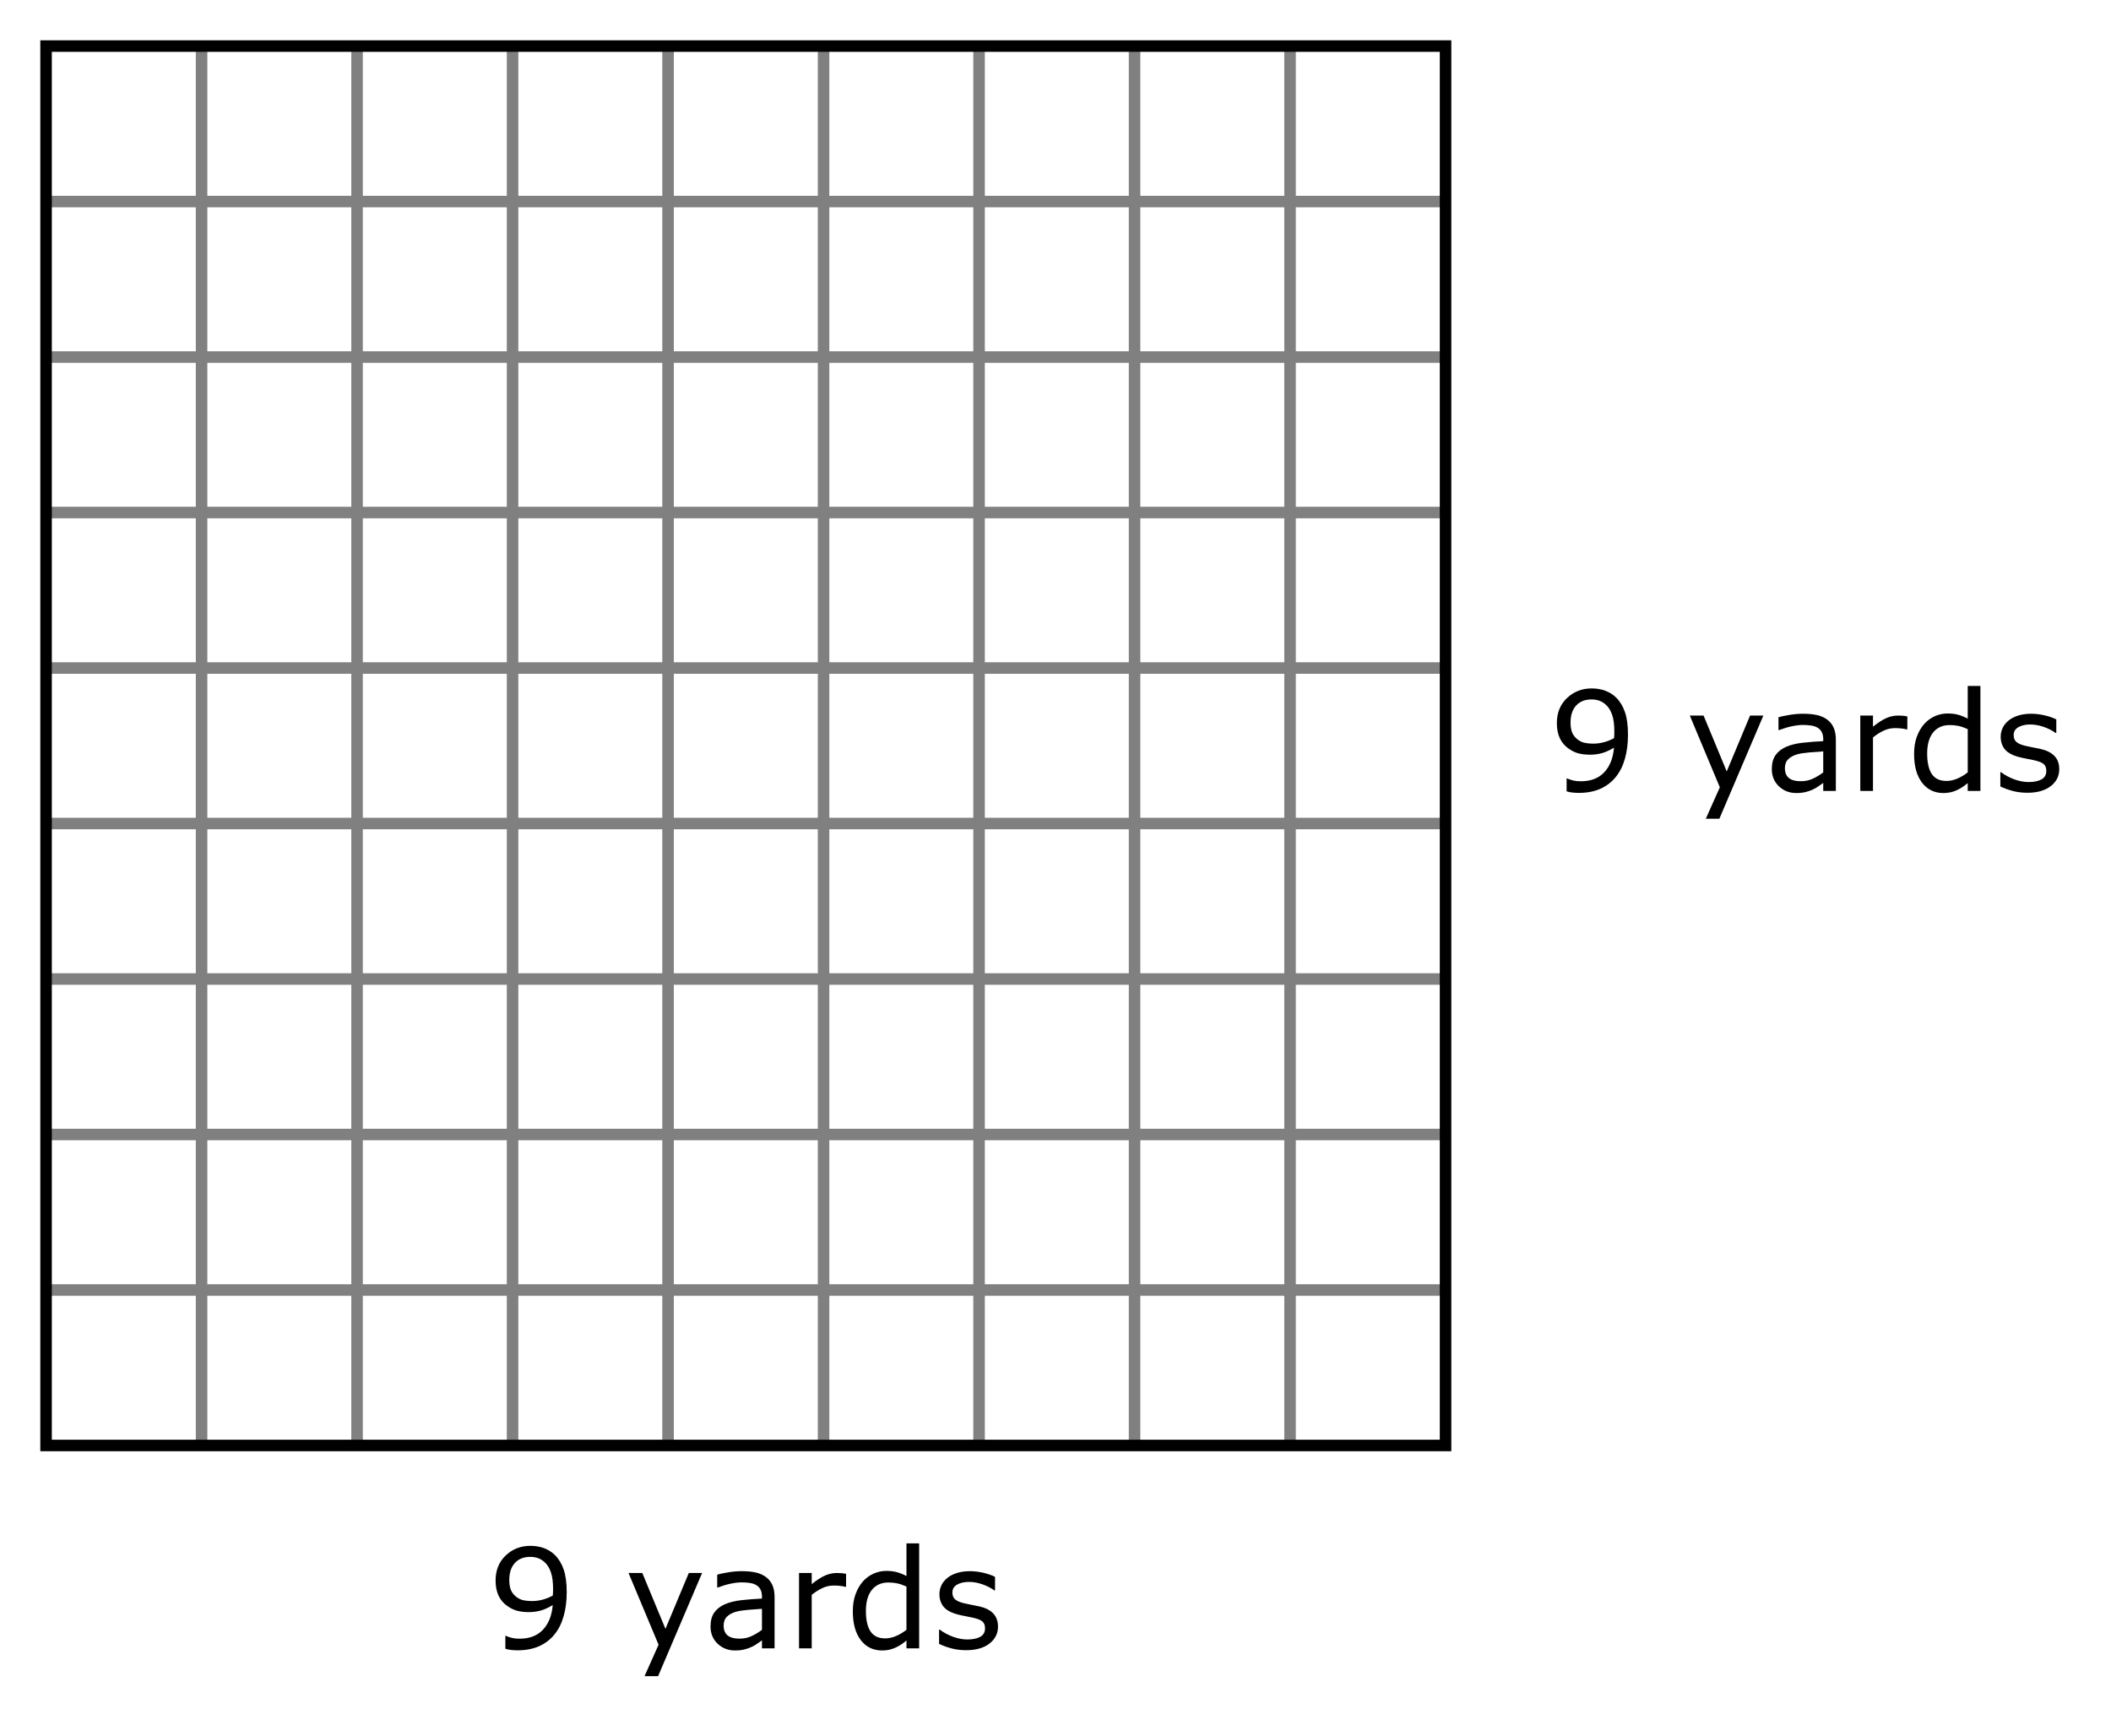 <?xml version="1.0" encoding="iso-8859-1"?>
<!-- Generator: Adobe Illustrator 16.0.4, SVG Export Plug-In . SVG Version: 6.00 Build 0)  -->
<!DOCTYPE svg PUBLIC "-//W3C//DTD SVG 1.1//EN" "http://www.w3.org/Graphics/SVG/1.1/DTD/svg11.dtd">
<svg version="1.1" id="Layer_1" xmlns="http://www.w3.org/2000/svg" xmlns:xlink="http://www.w3.org/1999/xlink" x="0px" y="0px"
	 width="244.375px" height="201.015px" viewBox="0 0 244.375 201.015" style="enable-background:new 0 0 244.375 201.015;"
	 xml:space="preserve">
<rect style="fill:#FFFFFF;" width="244.375" height="201.015"/>
<line style="fill:none;stroke:#808080;stroke-width:1.333;" x1="5.333" y1="149.34" x2="167.341" y2="149.34"/>
<line style="fill:none;stroke:#808080;stroke-width:1.333;" x1="5.333" y1="131.34" x2="167.341" y2="131.34"/>
<line style="fill:none;stroke:#808080;stroke-width:1.333;" x1="5.333" y1="113.339" x2="167.341" y2="113.339"/>
<line style="fill:none;stroke:#808080;stroke-width:1.333;" x1="5.333" y1="95.338" x2="167.341" y2="95.338"/>
<line style="fill:none;stroke:#808080;stroke-width:1.333;" x1="5.333" y1="77.337" x2="167.341" y2="77.337"/>
<line style="fill:none;stroke:#808080;stroke-width:1.333;" x1="5.333" y1="59.336" x2="167.341" y2="59.336"/>
<line style="fill:none;stroke:#808080;stroke-width:1.333;" x1="5.333" y1="41.335" x2="167.341" y2="41.335"/>
<line style="fill:none;stroke:#808080;stroke-width:1.333;" x1="5.333" y1="23.334" x2="167.341" y2="23.334"/>
<g>
	<line style="fill:none;stroke:#808080;stroke-width:1.333;" x1="149.34" y1="167.341" x2="149.34" y2="5.333"/>
	<line style="fill:none;stroke:#808080;stroke-width:1.333;" x1="131.34" y1="167.341" x2="131.34" y2="5.333"/>
	<line style="fill:none;stroke:#808080;stroke-width:1.333;" x1="113.339" y1="167.341" x2="113.339" y2="5.333"/>
	<line style="fill:none;stroke:#808080;stroke-width:1.333;" x1="95.338" y1="167.341" x2="95.338" y2="5.333"/>
	<line style="fill:none;stroke:#808080;stroke-width:1.333;" x1="77.337" y1="167.341" x2="77.337" y2="5.333"/>
	<line style="fill:none;stroke:#808080;stroke-width:1.333;" x1="59.336" y1="167.341" x2="59.336" y2="5.333"/>
	<line style="fill:none;stroke:#808080;stroke-width:1.333;" x1="41.335" y1="167.341" x2="41.335" y2="5.333"/>
	<line style="fill:none;stroke:#808080;stroke-width:1.333;" x1="23.334" y1="167.341" x2="23.334" y2="5.333"/>
	<rect x="5.333" y="5.333" style="fill:none;stroke:#000000;stroke-width:1.333;" width="162.008" height="162.008"/>
</g>
<g>
	<path d="M65.604,184.312c0,1.016-0.115,1.938-0.348,2.766c-0.231,0.828-0.582,1.534-1.051,2.117
		c-0.474,0.594-1.067,1.052-1.781,1.375c-0.713,0.323-1.552,0.484-2.516,0.484c-0.271,0-0.526-0.014-0.766-0.043
		s-0.453-0.074-0.641-0.137v-1.492h0.078c0.151,0.078,0.364,0.152,0.641,0.223s0.583,0.105,0.922,0.105
		c1.151,0,2.054-0.345,2.707-1.035c0.654-0.69,1.033-1.642,1.137-2.856c-0.484,0.292-0.939,0.5-1.367,0.625
		c-0.427,0.125-0.893,0.188-1.398,0.188c-0.479,0-0.913-0.047-1.301-0.141s-0.777-0.276-1.168-0.547
		c-0.458-0.317-0.804-0.721-1.035-1.211c-0.231-0.489-0.348-1.075-0.348-1.758c0-1.188,0.391-2.154,1.172-2.898
		s1.734-1.117,2.859-1.117c0.562,0,1.084,0.087,1.562,0.262c0.479,0.174,0.898,0.436,1.258,0.785
		c0.443,0.432,0.784,0.988,1.023,1.668C65.485,182.355,65.604,183.234,65.604,184.312z M64.026,183.977
		c0-0.807-0.083-1.456-0.25-1.945c-0.166-0.489-0.396-0.87-0.688-1.141c-0.244-0.234-0.508-0.402-0.789-0.504
		s-0.586-0.152-0.914-0.152c-0.75,0-1.343,0.234-1.777,0.703s-0.652,1.128-0.652,1.977c0,0.495,0.07,0.898,0.211,1.211
		s0.378,0.586,0.711,0.82c0.234,0.162,0.492,0.27,0.773,0.324s0.594,0.082,0.938,0.082c0.406,0,0.818-0.055,1.234-0.164
		c0.417-0.109,0.808-0.268,1.172-0.477c0.006-0.109,0.012-0.217,0.02-0.324C64.022,184.28,64.026,184.144,64.026,183.977z"/>
	<path d="M81.277,182.102l-5.094,11.946h-1.57l1.625-3.641l-3.477-8.305h1.594l2.68,6.469l2.703-6.469H81.277z"/>
	<path d="M89.667,190.829h-1.461v-0.93c-0.13,0.088-0.306,0.212-0.527,0.371c-0.221,0.159-0.436,0.285-0.645,0.379
		c-0.244,0.12-0.525,0.22-0.844,0.301c-0.317,0.081-0.69,0.121-1.117,0.121c-0.786,0-1.453-0.26-2-0.781s-0.82-1.185-0.82-1.992
		c0-0.662,0.142-1.197,0.426-1.605c0.284-0.409,0.688-0.73,1.215-0.965c0.531-0.234,1.169-0.393,1.914-0.477
		c0.745-0.083,1.545-0.146,2.398-0.188v-0.227c0-0.333-0.059-0.609-0.176-0.828s-0.285-0.391-0.504-0.516
		c-0.208-0.12-0.458-0.2-0.75-0.242c-0.291-0.042-0.597-0.062-0.914-0.062c-0.386,0-0.815,0.051-1.289,0.152
		s-0.964,0.249-1.469,0.441h-0.078v-1.492c0.286-0.078,0.7-0.164,1.242-0.258s1.075-0.141,1.602-0.141
		c0.615,0,1.15,0.051,1.605,0.152c0.456,0.102,0.851,0.275,1.184,0.52c0.328,0.24,0.578,0.55,0.75,0.93
		c0.172,0.38,0.258,0.852,0.258,1.414V190.829z M88.207,188.68v-2.43c-0.447,0.026-0.975,0.065-1.582,0.117
		c-0.606,0.052-1.087,0.127-1.441,0.227c-0.422,0.12-0.763,0.306-1.023,0.559c-0.261,0.252-0.391,0.6-0.391,1.043
		c0,0.5,0.151,0.876,0.453,1.129s0.763,0.379,1.383,0.379c0.516,0,0.987-0.1,1.414-0.301
		C87.447,189.202,87.842,188.961,88.207,188.68z"/>
	<path d="M97.942,183.703h-0.078c-0.219-0.052-0.431-0.09-0.637-0.113c-0.205-0.023-0.449-0.035-0.73-0.035
		c-0.453,0-0.891,0.101-1.312,0.301c-0.422,0.201-0.828,0.46-1.219,0.777v6.196h-1.469v-8.727h1.469v1.289
		c0.583-0.469,1.098-0.801,1.543-0.996s0.9-0.293,1.363-0.293c0.256,0,0.44,0.007,0.555,0.02c0.115,0.013,0.287,0.038,0.516,0.074
		V183.703z"/>
	<path d="M106.403,190.829h-1.469v-0.914c-0.422,0.365-0.861,0.648-1.32,0.852c-0.458,0.203-0.956,0.305-1.492,0.305
		c-1.042,0-1.868-0.401-2.48-1.203s-0.918-1.914-0.918-3.336c0-0.74,0.105-1.399,0.316-1.977s0.496-1.07,0.855-1.477
		c0.354-0.396,0.767-0.698,1.238-0.906c0.472-0.208,0.96-0.312,1.465-0.312c0.459,0,0.865,0.048,1.219,0.145
		c0.354,0.097,0.727,0.246,1.117,0.449v-3.781h1.469V190.829z M104.934,188.68v-5.008c-0.396-0.177-0.75-0.299-1.062-0.367
		c-0.312-0.067-0.653-0.102-1.023-0.102c-0.823,0-1.464,0.287-1.922,0.859c-0.458,0.573-0.688,1.386-0.688,2.438
		c0,1.036,0.177,1.824,0.531,2.363s0.922,0.809,1.703,0.809c0.417,0,0.839-0.092,1.266-0.277
		C104.167,189.21,104.565,188.972,104.934,188.68z"/>
	<path d="M115.529,188.313c0,0.797-0.329,1.451-0.988,1.961c-0.658,0.51-1.559,0.766-2.699,0.766c-0.646,0-1.238-0.077-1.777-0.23
		s-0.991-0.322-1.355-0.504v-1.648h0.078c0.464,0.349,0.979,0.626,1.547,0.832s1.112,0.309,1.633,0.309
		c0.646,0,1.151-0.104,1.516-0.312c0.365-0.208,0.547-0.537,0.547-0.984c0-0.344-0.099-0.604-0.297-0.781
		c-0.197-0.177-0.578-0.328-1.141-0.453c-0.208-0.047-0.48-0.102-0.816-0.164s-0.642-0.13-0.918-0.203
		c-0.766-0.203-1.309-0.501-1.629-0.895c-0.32-0.394-0.48-0.876-0.48-1.45c0-0.359,0.074-0.698,0.223-1.016
		c0.148-0.317,0.374-0.602,0.676-0.852c0.292-0.245,0.663-0.438,1.113-0.582c0.45-0.143,0.954-0.215,1.512-0.215
		c0.521,0,1.049,0.064,1.582,0.191c0.534,0.128,0.979,0.283,1.332,0.465v1.57h-0.078c-0.375-0.276-0.83-0.509-1.367-0.699
		c-0.536-0.19-1.062-0.285-1.578-0.285c-0.536,0-0.989,0.103-1.359,0.309c-0.37,0.206-0.555,0.512-0.555,0.918
		c0,0.359,0.112,0.63,0.336,0.812c0.219,0.183,0.573,0.331,1.062,0.445c0.271,0.062,0.574,0.125,0.91,0.188s0.616,0.12,0.84,0.172
		c0.683,0.156,1.209,0.424,1.578,0.805C115.344,187.167,115.529,187.677,115.529,188.313z"/>
</g>
<g>
	<path d="M188.459,85.05c0,1.016-0.115,1.938-0.348,2.766c-0.231,0.828-0.582,1.534-1.051,2.117
		c-0.474,0.594-1.067,1.052-1.781,1.375c-0.713,0.323-1.552,0.484-2.516,0.484c-0.271,0-0.526-0.014-0.766-0.043
		s-0.453-0.074-0.641-0.137v-1.492h0.078c0.151,0.078,0.364,0.152,0.641,0.223s0.583,0.105,0.922,0.105
		c1.151,0,2.054-0.345,2.707-1.035c0.654-0.69,1.033-1.642,1.137-2.856c-0.484,0.292-0.939,0.5-1.367,0.625
		c-0.427,0.125-0.893,0.188-1.398,0.188c-0.479,0-0.913-0.047-1.301-0.141s-0.777-0.276-1.168-0.547
		c-0.458-0.317-0.804-0.721-1.035-1.211c-0.231-0.489-0.348-1.075-0.348-1.758c0-1.188,0.391-2.154,1.172-2.898
		s1.734-1.117,2.859-1.117c0.562,0,1.084,0.087,1.562,0.262c0.479,0.174,0.898,0.436,1.258,0.785
		c0.443,0.432,0.784,0.988,1.023,1.668C188.34,83.093,188.459,83.972,188.459,85.05z M186.881,84.714
		c0-0.807-0.083-1.456-0.25-1.945c-0.166-0.489-0.396-0.87-0.688-1.141c-0.244-0.234-0.508-0.402-0.789-0.504
		s-0.586-0.152-0.914-0.152c-0.75,0-1.343,0.234-1.777,0.703s-0.652,1.128-0.652,1.977c0,0.495,0.07,0.898,0.211,1.211
		s0.378,0.586,0.711,0.82c0.234,0.162,0.492,0.27,0.773,0.324s0.594,0.082,0.938,0.082c0.406,0,0.818-0.055,1.234-0.164
		c0.417-0.109,0.808-0.268,1.172-0.477c0.006-0.109,0.012-0.217,0.02-0.324C186.877,85.018,186.881,84.881,186.881,84.714z"/>
	<path d="M204.132,82.839l-5.094,11.946h-1.57l1.625-3.641l-3.477-8.305h1.594l2.68,6.469l2.703-6.469H204.132z"/>
	<path d="M212.523,91.566h-1.461v-0.93c-0.13,0.088-0.306,0.212-0.527,0.371c-0.221,0.159-0.436,0.285-0.645,0.379
		c-0.244,0.12-0.525,0.22-0.844,0.301c-0.317,0.081-0.69,0.121-1.117,0.121c-0.786,0-1.453-0.26-2-0.781s-0.82-1.185-0.82-1.992
		c0-0.662,0.142-1.197,0.426-1.605c0.284-0.409,0.688-0.73,1.215-0.965c0.531-0.234,1.169-0.393,1.914-0.477
		c0.745-0.083,1.545-0.146,2.398-0.188v-0.227c0-0.333-0.059-0.609-0.176-0.828s-0.285-0.391-0.504-0.516
		c-0.208-0.12-0.458-0.2-0.75-0.242c-0.291-0.042-0.597-0.062-0.914-0.062c-0.386,0-0.815,0.051-1.289,0.152
		s-0.964,0.249-1.469,0.441h-0.078v-1.492c0.286-0.078,0.7-0.164,1.242-0.258s1.075-0.141,1.602-0.141
		c0.615,0,1.15,0.051,1.605,0.152c0.456,0.102,0.851,0.275,1.184,0.52c0.328,0.24,0.578,0.55,0.75,0.93
		c0.172,0.38,0.258,0.852,0.258,1.414V91.566z M211.062,89.417v-2.43c-0.447,0.026-0.975,0.065-1.582,0.117
		c-0.606,0.052-1.087,0.127-1.441,0.227c-0.422,0.12-0.763,0.306-1.023,0.559c-0.261,0.252-0.391,0.6-0.391,1.043
		c0,0.5,0.151,0.876,0.453,1.129s0.763,0.379,1.383,0.379c0.516,0,0.987-0.1,1.414-0.301
		C210.302,89.939,210.698,89.699,211.062,89.417z"/>
	<path d="M220.797,84.44h-0.078c-0.219-0.052-0.431-0.09-0.637-0.113c-0.205-0.023-0.449-0.035-0.73-0.035
		c-0.453,0-0.891,0.101-1.312,0.301c-0.422,0.201-0.828,0.46-1.219,0.777v6.196h-1.469v-8.727h1.469v1.289
		c0.583-0.469,1.098-0.801,1.543-0.996s0.9-0.293,1.363-0.293c0.256,0,0.44,0.007,0.555,0.02c0.115,0.013,0.287,0.038,0.516,0.074
		V84.44z"/>
	<path d="M229.258,91.566h-1.469v-0.914c-0.422,0.365-0.861,0.648-1.32,0.852c-0.458,0.203-0.956,0.305-1.492,0.305
		c-1.042,0-1.868-0.401-2.48-1.203s-0.918-1.914-0.918-3.336c0-0.74,0.105-1.399,0.316-1.977s0.496-1.07,0.855-1.477
		c0.354-0.396,0.767-0.698,1.238-0.906c0.472-0.208,0.96-0.312,1.465-0.312c0.459,0,0.865,0.048,1.219,0.145
		c0.354,0.097,0.727,0.246,1.117,0.449v-3.781h1.469V91.566z M227.79,89.417v-5.008c-0.396-0.177-0.75-0.299-1.062-0.367
		c-0.312-0.067-0.653-0.102-1.023-0.102c-0.823,0-1.464,0.287-1.922,0.859c-0.458,0.573-0.688,1.386-0.688,2.438
		c0,1.036,0.177,1.824,0.531,2.363s0.922,0.809,1.703,0.809c0.417,0,0.839-0.092,1.266-0.277
		C227.022,89.947,227.42,89.709,227.79,89.417z"/>
	<path d="M238.384,89.05c0,0.797-0.329,1.451-0.988,1.961c-0.658,0.51-1.559,0.766-2.699,0.766c-0.646,0-1.238-0.077-1.777-0.23
		s-0.991-0.322-1.355-0.504v-1.648h0.078c0.464,0.349,0.979,0.626,1.547,0.832s1.112,0.309,1.633,0.309
		c0.646,0,1.151-0.104,1.516-0.312c0.365-0.208,0.547-0.537,0.547-0.984c0-0.344-0.099-0.604-0.297-0.781
		c-0.197-0.177-0.578-0.328-1.141-0.453c-0.208-0.047-0.48-0.102-0.816-0.164s-0.642-0.13-0.918-0.203
		c-0.766-0.203-1.309-0.501-1.629-0.895c-0.32-0.394-0.48-0.876-0.48-1.45c0-0.359,0.074-0.698,0.223-1.016
		c0.148-0.317,0.374-0.602,0.676-0.852c0.292-0.245,0.663-0.438,1.113-0.582c0.45-0.143,0.954-0.215,1.512-0.215
		c0.521,0,1.049,0.064,1.582,0.191c0.534,0.128,0.979,0.283,1.332,0.465v1.57h-0.078c-0.375-0.276-0.83-0.509-1.367-0.699
		c-0.536-0.19-1.062-0.285-1.578-0.285c-0.536,0-0.989,0.103-1.359,0.309c-0.37,0.206-0.555,0.512-0.555,0.918
		c0,0.359,0.112,0.63,0.336,0.812c0.219,0.183,0.573,0.331,1.062,0.445c0.271,0.062,0.574,0.125,0.91,0.188s0.616,0.12,0.84,0.172
		c0.683,0.156,1.209,0.424,1.578,0.805C238.2,87.904,238.384,88.415,238.384,89.05z"/>
</g>
</svg>

